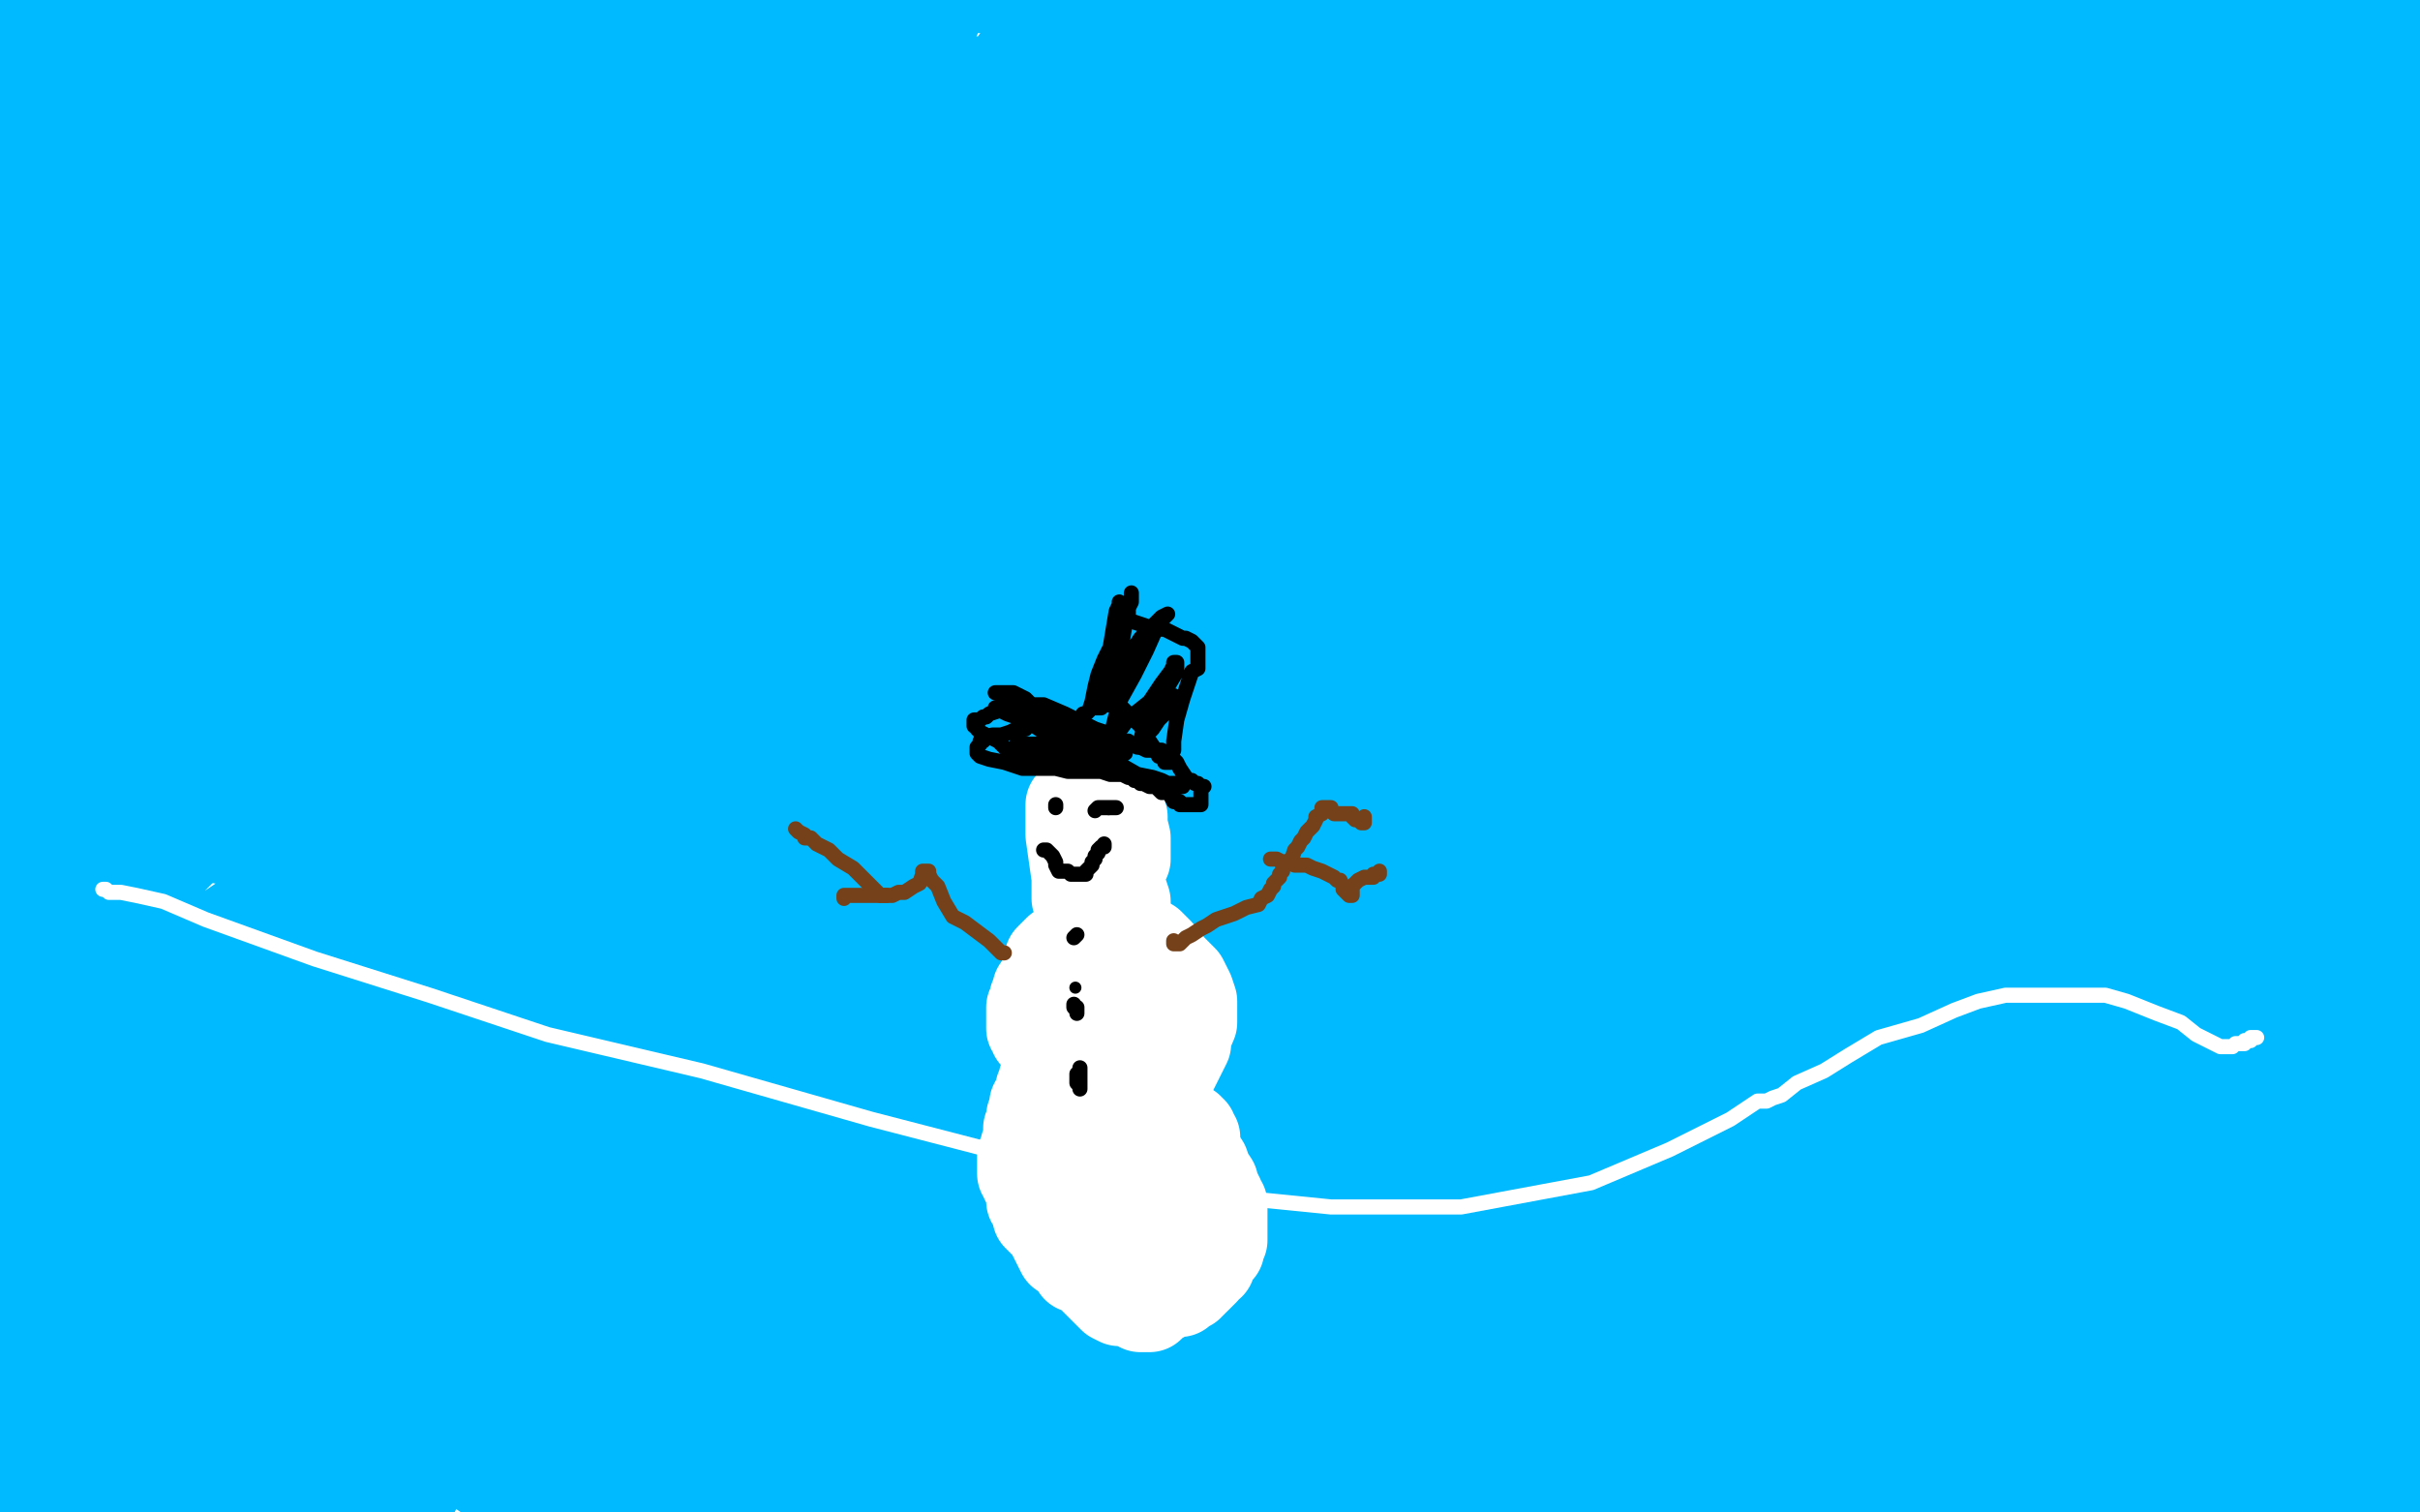 <?xml version="1.0" standalone="no"?>
<!DOCTYPE svg PUBLIC "-//W3C//DTD SVG 1.1//EN"
"http://www.w3.org/Graphics/SVG/1.1/DTD/svg11.dtd">

<svg width="800" height="500" version="1.1" xmlns="http://www.w3.org/2000/svg" xmlns:xlink="http://www.w3.org/1999/xlink" style="stroke-antialiasing: false"><desc>This SVG has been created on https://colorillo.com/</desc><rect x='0' y='0' width='800' height='500' style='fill: rgb(255,255,255); stroke-width:0' /><polyline points="324,269 324,270 324,270 324,271 324,271 323,272 323,272 322,272 322,272 322,273 321,275 320,276 320,279 319,281 319,283 318,285 318,286 318,287 318,288 319,289 320,289 320,287 321,286 322,284 323,280 323,275 325,271 327,265 329,258 331,251 333,248 334,246 335,245 336,246 337,251 337,256 337,259 335,264 330,270 322,278 315,286 304,289 291,285 283,278 277,269 274,259 273,250 273,238 278,226 293,214 305,205 319,200 335,202 346,207 354,219 360,237 362,250 363,261 360,278 357,291 350,304 335,316 325,322 317,323 310,319 301,314 294,305 290,290 289,277 292,266 298,255 305,243 310,237 315,236 319,239 324,248 328,255 329,265 329,275 325,284 322,289 320,292 318,292 316,288 314,277 314,266 314,249 316,231 320,223 326,218 333,216 339,217 343,226 347,239 348,251 348,268 346,280 343,287 340,292 334,293 328,293 323,288 319,275 316,262 313,245 312,228 312,217 313,211 315,209 317,209 320,211 325,219 328,235 329,249 326,272 321,289 316,299 313,303 308,306 301,306 294,302 289,296 284,281 283,269 283,252 291,232 299,222 306,217 315,215 324,219 335,231 342,244 345,257 347,280 344,293 336,308 325,322 319,329 312,331 303,326 292,317 283,305 274,273 271,244 274,211 284,183 300,156 311,146 320,144 333,149 343,158 350,173 354,199 354,231 350,265 338,289 323,313 315,324 307,328 295,329 285,321 278,311 275,299 273,276 277,247 292,209 307,182 318,166 327,158 339,158 348,163 355,172 359,191 360,208 360,238 352,263 338,282 331,292 325,297 319,297 311,292 301,282 292,258 286,231 286,196 294,166 308,135 318,121 325,116 336,116 347,125 354,136 359,155 361,181 361,216 352,248 337,275 323,299 315,309 306,313 295,308 286,298 280,284 276,252 274,217 279,177 296,138 310,114 319,105 328,104 339,110 347,120 352,132 352,155 343,182 331,220 319,246 311,266 302,276 292,282 284,278 277,271 274,260 271,233 271,187 280,144 301,97 320,72 334,62 348,62 358,67 365,81 369,94 369,116 364,147 348,194 328,248 313,285 301,306 289,315 280,320 273,317 268,313 264,300 263,282 263,249 268,215 285,171 300,142 310,126 316,117 321,114 326,114 331,117 336,126 338,150 332,198 324,248 315,296 308,320 305,330 304,333 302,331 301,328 298,309 298,268 301,213 315,75 319,59 326,46 333,39 337,38 340,38 341,43 342,57 338,78 325,119 312,175 300,234 293,271 289,295 285,311 283,319 282,321 282,319 282,314 284,305 289,275 301,230 320,190 337,149 346,121 351,107 354,98 355,95 355,96 333,205 324,227 315,267 310,299 307,319 307,328 309,324 327,284 337,254 346,217 356,191 364,174 371,161 374,153 375,152 376,153 376,155 375,159 370,168 362,192 353,224 346,261 343,277 342,284 341,285 341,281 347,240 355,189 366,136 377,100 384,81 387,71 389,67 389,66 389,67 388,68 387,68 387,69 387,71 387,75 388,85 390,98 392,114 395,138 396,152 397,166 398,179 399,187 399,190 399,191 399,189 399,186 399,182 399,177 397,169 397,147 396,111 394,75 394,45 393,30 393,25 393,26 393,29 393,35 390,54 385,85 378,130 368,178 357,221 350,266 345,293 343,305 341,311 340,313 340,310 340,308 340,304 340,294 342,281 344,268 348,249 353,232 360,213 365,193 369,184 371,179 372,178 373,178 373,185 375,201 375,247 375,390 375,412 375,461 323,358 328,294 335,257 344,231 352,214 359,207 361,207 362,210 362,218 359,246 328,389 321,426 281,335 293,299 308,258 317,235 324,226 329,225 334,228 339,244 340,269 334,314 328,361 321,398 316,435 311,464 307,476 305,481 304,481 303,473 305,454 313,409 322,364 341,320 359,285 372,262 377,253 380,252 380,258 380,267 377,292 370,324 353,368 336,404 324,443 312,468 302,492 287,498 291,493 296,488 301,483 306,478 311,474 318,468 324,464 330,462 334,461 338,460 342,459 346,460 350,462 353,466 355,468 355,469 355,470 353,473 351,475 347,479 342,482 331,486 321,487 311,487 299,487 290,483 284,482 282,481 281,480 283,479 288,478 293,476 297,476 304,476 315,476 324,478 331,480 338,483 347,487 352,490 354,491 355,493 355,494 353,495 351,497 348,498 342,501 332,502 319,502 307,498 293,494 282,488 276,486 274,485 273,485 274,485 277,485 282,485 287,485 291,485 298,485 308,486 313,487 316,488 318,488 318,489 316,489 313,489 307,489 299,487 280,485 259,481 230,476 215,474 204,470 193,468 185,467 178,466 175,465 173,465 172,465 174,465 189,467 223,472 250,478 281,483 299,486 310,487 314,487 316,487 317,487 312,487 297,483 281,481 252,476 235,473 221,471 209,471 202,470 201,470 203,470 208,472 214,475 223,481 240,490 251,500 192,504 181,498 171,495 167,494 167,493 168,493 176,493 185,493 200,492 212,491 226,490 241,490 250,490 255,490 258,489 259,489 258,489 257,489 253,489 245,487 238,485 228,483 217,481 211,480 209,480 210,480 215,480 222,480 229,480 243,484 254,487 261,491 264,493 265,494 255,488 240,480 224,469 196,447 177,426 166,414 156,402 152,396 152,394 155,392 159,392 171,395 188,399 210,404 234,410 253,414 266,418 275,421 279,423 277,423 273,423 267,420 256,414 235,400 217,380 200,365 188,356 185,352 189,353 195,356 202,362 218,376 236,392 249,405 259,415 266,423 269,426 270,428 267,428 265,428 261,425 251,421 233,416 220,412 207,411 196,411 189,415 186,419 183,426 182,435 181,443 180,450 179,453 179,455 179,453 179,451 182,448 192,431 205,407 217,371 233,342 252,315 265,293 273,282 278,276 281,274 281,277 278,288 275,300 265,326 251,355 241,378 235,400 232,410 230,416 229,418 229,415 246,378 263,336 275,306 281,279 284,268 285,264 285,263 285,264 283,271 278,282 265,310 249,342 237,373 232,392 227,403 226,407 226,409 226,407 232,385 253,343 271,308 282,283 290,260 294,249 296,245 296,244 294,249 290,261 284,277 264,314 242,367 227,408 209,455 195,476 189,484 187,487 189,483 201,459 215,420 237,385 260,350 275,321 285,307 293,298 299,291 303,287 304,286 305,286 303,287 297,294 288,318 275,347 256,389 238,418 228,451 222,470 219,481 218,485 218,488 234,460 254,423 270,389 281,366 296,340 306,321 311,311 313,306 315,301 315,300 315,299 313,299 311,302 306,307 298,324 292,338 284,371 277,398 267,430 257,461 251,476 249,483 248,486 248,484 257,468 270,442 282,406 300,374 315,350 325,327 330,316 332,310 333,307 333,306 333,307 330,317 320,332 306,359 295,389 284,425 276,454 268,482 269,500 278,482 290,458 304,439 311,424 318,404 322,392 324,385 325,379 326,377 326,376 323,386 318,405 306,438 292,467 283,490 280,502 282,503 292,493 303,472 313,456 319,445 325,435 330,426 333,419 335,417 335,416 335,417 333,422 331,430 326,440 321,460 317,476 315,488 313,495 313,498 313,496 314,493 317,488 326,474 337,455 347,437 354,419 357,407 359,400 360,398 360,397 360,408 356,422 354,442 351,460 349,472 348,481 348,486 348,487 347,483 346,480 346,475 348,473 349,472 352,469 355,462 360,452 367,443 372,434 376,425 378,415 380,409 381,406 382,404 383,405 384,418 385,432 385,460 385,485 393,494 397,468 403,431 404,400 404,373 404,360 404,354 403,353 402,354 399,360 395,373 388,394 378,427 363,466 351,494 370,500 374,490 378,483 382,477 386,472 388,470 390,468 388,469 386,471 383,476 379,488 374,499 374,490 380,483 387,474 394,463 399,456 403,451 404,449 405,449 406,450 406,454 406,459 406,465 405,470 402,478 399,487 396,493 394,495 393,496 391,496 391,495 391,494 391,493 391,492 391,491 392,491 394,491 395,491 396,491 397,491 399,491 400,491 401,489 405,488 408,488 411,488 413,488 415,488 416,488 418,488 419,489 421,490 423,492 425,493 425,495 423,495 427,493 432,492 437,491 443,491 453,490 460,490 465,490 468,490 472,490 476,490 479,491 482,491 484,491 485,491 487,491 489,491 492,491 498,491 504,491 508,491 511,491 514,492 518,492 524,492 528,492 531,492 534,492 538,492 546,493 551,494 556,496 559,500 561,500 563,500 568,499 572,498 579,496 587,494 591,494 594,494 597,494 598,494 599,494 601,494 604,494 608,494 611,494 613,494 615,494 618,493 619,493 621,493 623,493 626,493 628,493 630,493 631,493 633,493 634,493 635,493 636,493 637,493 640,493 642,493 645,493 647,492 649,492 650,491 652,491 653,491 654,491 656,491 657,491 659,490 661,490 663,488 664,487 665,487 667,486 668,486 670,485 671,485 673,485 677,485 680,485 683,486 684,487 685,487 687,488 688,488 688,489 690,490 690,494 692,494 693,494 694,494 696,493 699,492 701,491 705,490 708,488 710,488 712,487 713,487 714,487 715,487 715,488 714,488 714,487 714,486 713,485 713,483 713,481 713,478 713,471 713,463 713,455 713,447 713,435 713,423 714,411 715,394 716,381 717,374 718,370 718,368 718,367 719,366 721,362 723,356 725,351 727,342 729,332 731,322 733,309 736,292 737,280 738,266 739,252 740,240 740,233 740,230 740,229 740,230 740,244 735,265 730,302 725,333 720,367 718,392 718,417 718,436 719,449 721,466 722,480 723,487 725,490 725,491 725,492 726,492 726,493 727,493 728,493 728,491 729,490 730,489 730,488 730,486 731,482 733,477 736,473 740,463 742,452 744,441 744,427 741,404 736,367 730,331 723,283 718,249 714,220 712,208 712,205 712,206 712,211 712,218 711,228 711,252 710,280 706,319 704,368 703,403 701,445 699,470 699,492 711,479 722,439 738,390 748,352 756,309 759,276 763,239 763,218 763,201 763,187 760,178 759,174 757,174 756,175 753,179 748,187 744,193 739,206 733,236 728,275 722,309 719,353 715,390 712,431 710,467 716,502 721,452 729,397 735,342 742,204 742,182 738,151 737,118 734,104 733,99 733,97 732,102 719,208 718,220 714,249 706,294 700,329 695,353 693,366 692,373 692,375 692,372 695,368 700,358 707,335 713,310 720,276 726,252 731,228 734,202 734,188 734,176 732,166 732,163 730,164 729,168 725,178 721,205 713,258 706,308 694,361 684,412 677,447 674,475 673,487 672,490 672,485 683,442 711,303 712,291 715,264 718,228 722,197 723,177 723,158 723,147 723,145 723,152 719,167 710,210 693,267 658,406 656,417 653,434 650,448 649,453 648,456 648,453 662,325 667,302 674,267 682,235 688,211 692,192 694,182 694,180 694,185 690,195 683,223 672,266 662,319 641,458 639,469 636,484 634,494 633,498 633,499 633,497 639,464 647,414 655,361 666,323 677,282 684,260 687,249 689,243 690,241 677,272 661,324 650,367 641,404 635,429 632,438 630,443 630,444 630,442 636,420 646,394 662,358 677,334 685,320 691,312 694,307 694,306 695,306 695,307 695,310 695,317 692,338 690,360 687,397 682,428 679,459 678,474 677,481 676,484 676,485" style="fill: none; stroke: #00baff; stroke-width: 30; stroke-linejoin: round; stroke-linecap: round; stroke-antialiasing: false; stroke-antialias: 0; opacity: 1.0"/>
<polyline points="681,469 686,455 690,446 693,440 694,436 694,435 691,437 688,439 681,442 672,449 665,457 658,464 652,468 647,470 641,471 638,471 636,472 634,473 632,473 630,473 627,473 623,473 613,470 607,469 600,469 594,469 587,471 583,472 580,474 572,474 564,470 559,467 544,461 535,459 529,457 522,457 515,456 507,456 501,456 493,456 490,456 486,456 481,456 476,456 473,456 469,455 467,455 465,454 463,454 461,454 458,454 456,454 450,454 449,454 448,454 438,455 437,455 437,456 436,456 435,456 434,456 433,456 432,456 431,456 430,456 429,456 429,455 428,455 427,455 425,456 422,457 419,459 418,460 416,461 415,461 414,462 413,462 412,462 412,463 413,464 414,465 415,465 419,465 423,465 428,464 431,463 438,461 445,460 450,459 453,458 457,458 463,458 470,460 475,462 478,463 480,464 483,465 486,465 491,465 497,465 500,465 503,465 505,464 508,462 511,461 517,458 521,457 525,455 528,453 530,453 532,452 535,451 537,451 540,451 543,451 545,451 547,453 549,453 549,454 550,455 551,456 552,456 552,457 552,458 550,459 549,461 547,466 543,472 534,480 524,495 427,502 424,499 422,496 420,493 419,491 419,489 419,488 420,488 422,486 425,486 431,485 436,485 445,487 458,489 470,491 482,491 497,488 508,484 515,480 521,476 526,474 534,472 541,470 547,469 550,468 552,467 554,467 555,467 554,467 553,467 552,467 550,467 547,467 543,467 537,468 525,469 515,470 501,471 485,472 474,474 463,475 454,475 446,475 441,475 438,475 437,475 437,474 436,473 435,473 434,473 433,473 433,472 433,471 434,471 440,469 448,467 460,465 477,463 499,463 526,463 544,465 567,468 582,470 591,472 595,473 598,473 599,473 600,473 598,471 597,471 595,470 592,469 585,468 580,467 576,466 572,465 565,463 556,461 549,459 543,456 538,453 532,452 528,449 528,448 529,447 533,445 539,444 551,442 566,439 591,431 613,423 627,419 637,416 648,412 655,411 659,410 661,410 662,410 660,410 654,410 647,412 641,417 630,424 613,435 597,444 574,453 561,460 553,465 548,466 547,467 547,468 548,468 566,458 581,450 599,442 623,429 637,419 647,411 658,406 664,402 666,400 666,399 663,398 660,397 656,397 653,397 649,401 644,408 634,422 623,434 617,445 612,456 610,466 609,471 609,473 611,470 616,464 625,455 633,448 640,441 650,432 662,421 671,414 677,410 679,407 680,406 680,405 678,405 677,406 660,419 642,436 620,451 598,467 583,479 569,485 559,485 553,480 550,475 550,469 556,458 568,434 581,405 603,372 624,352 634,343 644,336 652,334 658,333 659,333 656,334 653,337 648,342 639,359 624,374 607,392 596,411 585,425 577,434 567,443 559,452 553,461 549,467 547,469 547,465 547,460 550,452 558,445 574,423 590,401 612,376 633,348 643,334 649,324 652,318 652,315 650,315 643,317 630,326 613,348 587,372 565,405 546,434 527,462 510,489 502,502 496,489 499,476 509,448 521,422 532,396 538,379 545,368 554,361 562,355 569,350 572,346 574,344 574,343 572,344 561,351 551,360 537,381 517,404 500,433 487,457 483,469 480,475 479,478 480,478 482,475 491,466 507,449 529,425 562,389 588,360 618,326 653,288 661,279 666,273 667,272 667,271 665,271 664,273 661,275 649,284 628,312 608,340 576,381 556,406 542,428 532,442 527,448 525,450 525,447 526,443 530,435 537,425 557,398 580,368 608,332 634,308 648,293 657,281 664,271 669,265 671,260 671,259 671,258 669,258 667,258 664,260 656,266 639,280 625,290 613,301 594,319 581,334 573,344 567,355 564,366 562,375 561,379 561,380 562,379 564,376 575,364 593,346 615,313 644,284 667,252 684,225 695,208 702,197 704,193 704,190 702,190 699,194 695,199 685,212 667,237 649,259 635,290 623,314 606,341 593,367 585,385 580,397 578,405 578,408 578,406 581,400 591,391 604,370 617,351 630,331 649,304 662,287 669,276 672,269 674,266 674,265 674,266 673,269 669,274 659,287 648,306 641,317 635,333 631,346 629,356 628,360 628,362 629,360 631,358 635,353 643,347 647,342 651,339 652,337 653,336 654,336 654,335 654,334 654,331 655,321 656,313 658,309 660,306 660,305 655,318 646,346 628,388 616,426 607,456 604,468 602,475 601,478 601,479 602,477 603,475 603,474 603,472 603,471 603,470 603,467 603,465 604,463 605,459 606,457 609,453 613,444 616,435 618,430 619,427 619,426" style="fill: none; stroke: #00baff; stroke-width: 30; stroke-linejoin: round; stroke-linecap: round; stroke-antialiasing: false; stroke-antialias: 0; opacity: 1.0"/>
<polyline points="483,495 468,502 488,487 504,476 514,468 522,464 527,461 531,459 532,459 530,458 527,457 524,457 520,456 508,453 496,451 485,449 473,446 460,444 452,443 448,442 447,442 446,441 447,441 460,440 472,439" style="fill: none; stroke: #00baff; stroke-width: 30; stroke-linejoin: round; stroke-linecap: round; stroke-antialiasing: false; stroke-antialias: 0; opacity: 1.0"/>
<polyline points="619,426 616,426 611,425 604,425 595,425 576,428 549,443 514,467 483,495" style="fill: none; stroke: #00baff; stroke-width: 30; stroke-linejoin: round; stroke-linecap: round; stroke-antialiasing: false; stroke-antialias: 0; opacity: 1.0"/>
<polyline points="472,439 491,438 503,438 511,439 515,439 516,439 516,440 514,440 497,440 479,438 449,437 431,434 412,429 395,424 387,419 382,417 381,416 381,415 382,415 390,413 401,412 415,412 437,415 456,421 478,430 494,438 500,442 502,442 503,440 501,437 483,422 468,407 448,381 430,365 420,357 415,353 414,353 416,354 436,369 464,390 491,407 506,422 514,432 517,437 518,438 516,434 511,429 498,422 485,415 472,407 449,396 435,387 425,384 421,384 420,384 422,388 426,394 439,402 457,418 472,438 482,448 489,453 492,456 490,456 485,454 480,449 472,439 456,427 444,416 436,407 431,400 429,397 429,396 430,396 445,401 461,409 472,417 481,424 488,430 490,431 487,428 483,423 477,416 465,399 446,376 430,344 417,321 412,311 409,308 408,306 410,306 419,325 434,343 449,362 458,378 463,388 465,393 466,395 467,395 465,393 454,385 436,370 422,360 401,350 389,345 383,342 381,342 383,344 400,357 421,378 449,401 472,431 485,448 490,454 491,456 489,453 473,436 453,411 433,378 412,348 395,324 388,313 386,308 386,307 387,307 394,309 403,316 412,326 431,341 453,371 469,398 484,425 490,436 491,439 489,439 486,433 479,423 464,404 440,371 419,329 403,304 394,295 390,292 391,291 393,291 396,291 400,293 408,303 424,318 437,330 451,352 459,366 465,372 469,375 470,376 467,373 463,367 460,359 457,351 454,342 452,330 448,318 445,308 442,301 441,298 441,296 440,296 440,295 437,290 432,281 427,273 422,255 417,236 409,218 398,198 388,179 383,168 381,160 379,153 379,150 380,151 381,152 384,155 388,157 392,162 398,176 404,196 409,230 412,261 415,300 418,325 420,345 421,359 422,367 422,370 421,370 420,366 418,359 415,350 406,325 393,296 376,255 365,219 358,185 354,166 352,158 352,153 353,154 355,169 360,188 369,226 383,260 399,303 409,334 416,353 419,362 420,364 421,364 421,361 419,357 417,347 410,322 392,275 375,228 361,174 352,142 348,126 348,124 348,125 351,129 373,158 389,185 402,224 412,249 419,271 423,290 425,299 426,302 426,304 423,301 419,293 414,280 406,260 393,229 378,191 366,160 361,143 359,135 358,133 360,134 375,151 389,175 403,209 419,240 438,279 440,283 441,286 439,282 434,278 428,273 422,269 417,267 416,267 415,267 415,268 415,269 415,270 416,270 416,271 417,271 420,272 425,274 432,275 436,275 440,275 448,275 456,277 464,282 471,290 482,297 491,304 495,310 494,310 494,311 496,311 501,311 507,311" style="fill: none; stroke: #00baff; stroke-width: 30; stroke-linejoin: round; stroke-linecap: round; stroke-antialiasing: false; stroke-antialias: 0; opacity: 1.0"/>
<polyline points="593,303 596,300 600,295 603,292 605,289 608,286 609,284 610,283 611,282 612,281 612,280 613,280 613,278 614,277 615,276 616,274 619,272 621,270 626,267 629,265 631,264 633,262 636,261 638,259 643,257 649,255 653,253 656,251 658,249 659,247 660,245 662,244 663,243 664,242 665,241 666,241" style="fill: none; stroke: #00baff; stroke-width: 30; stroke-linejoin: round; stroke-linecap: round; stroke-antialiasing: false; stroke-antialias: 0; opacity: 1.0"/>
<polyline points="507,311 517,311 530,311 545,311 561,311 573,311 581,309 586,309 589,306 593,303" style="fill: none; stroke: #00baff; stroke-width: 30; stroke-linejoin: round; stroke-linecap: round; stroke-antialiasing: false; stroke-antialias: 0; opacity: 1.0"/>
<polyline points="666,241 665,241 664,241 662,243 662,245 660,248 659,250 656,252 653,255 649,260 644,268 638,277 633,284 626,292 614,302 604,311 595,320 584,326 572,330 563,333 556,335 550,336 544,337 536,337 529,337 525,337 520,335 516,334 509,333 501,333 494,332 488,331 484,328 477,324 465,316 457,310 450,303 444,298 439,293 433,287 427,278 421,269 416,261 413,257 410,252" style="fill: none; stroke: #00baff; stroke-width: 30; stroke-linejoin: round; stroke-linecap: round; stroke-antialiasing: false; stroke-antialias: 0; opacity: 1.0"/>
<polyline points="408,249 409,249 409,248 408,248" style="fill: none; stroke: #00baff; stroke-width: 30; stroke-linejoin: round; stroke-linecap: round; stroke-antialiasing: false; stroke-antialias: 0; opacity: 1.0"/>
<polyline points="410,252 410,250 408,249" style="fill: none; stroke: #00baff; stroke-width: 30; stroke-linejoin: round; stroke-linecap: round; stroke-antialiasing: false; stroke-antialias: 0; opacity: 1.0"/>
<polyline points="408,248 408,249 409,249 409,250 409,249 410,249 410,250 411,250 411,251 412,251 413,253 414,254 415,256 415,257 417,259 420,265 427,272 434,281 441,291 450,306 467,318 477,326 485,332 492,337 503,341 512,344 518,346 522,346 525,344 527,343 529,342 532,342 532,341 533,340 534,340 535,340 537,340 540,340 543,340 546,340 551,341 559,342 566,345 572,348 576,351 580,354 583,356 586,358 583,356 579,354 574,353 564,351 556,351 544,353 527,355 514,358 500,362 485,364 474,365 465,366 452,366 440,363 431,358 423,349 417,343 413,338 411,337 411,336 412,336 414,336 417,338 419,341 426,345 437,350 447,355 457,361 473,365 485,371 494,375 501,378 508,380 512,380 514,380 515,380 515,379 513,378 512,378 509,376 504,373 498,369 487,361 475,349 467,342 462,337 461,335 460,335 461,336 464,337 468,341 475,346 484,353 491,359 500,365 510,371 517,376 520,378 521,380 514,380 509,378 503,376 496,374 486,372 477,368 472,367 469,367 468,367 470,370 474,377 479,386 485,392 487,395 488,397 488,398 487,398 486,396 484,395 483,393 480,388 478,384 478,382 479,382 481,382 484,382 487,383 489,384 492,385 498,388 505,391 511,394 517,397 522,400 528,403 531,405 532,405 530,405 528,405 526,403 521,399 509,387 488,364 463,324 429,283 403,230 380,175 365,143 357,132 355,129 355,127 357,127 363,129 368,135 376,147 391,158 403,169 417,188 440,210 457,224 468,237 478,248 484,256 488,260 489,261 487,261 486,258 483,253 479,244 474,236 464,223 448,200 437,184 429,174 425,166 423,164 423,166 423,168 425,170 427,176 436,193 449,210 461,231 472,252 477,263 481,270 484,274 485,275 485,276 483,276 481,274 479,272 469,264 453,248 436,230 411,199 392,177 380,164 377,159 375,159 376,160 387,172 402,187 414,202 434,227 456,250 469,263 478,275 488,285 498,295 505,302 509,306 511,309 512,309 512,308 508,304 500,295 491,285 481,270 467,239 455,218 447,202 443,193 442,190 443,191 447,196 453,203 458,209 463,220 472,233 484,244 494,254 503,269 509,280 517,287 523,294 525,296 527,297 525,297 522,295 519,293 513,284 498,266 471,228 446,188 413,137 391,99 377,66 370,53 366,45 365,43 365,45 366,46 367,47 368,51 370,54 371,57 376,61 386,67 396,77 408,94 429,115 453,148 471,175 500,211 521,241 534,264 544,288 552,301 558,308 563,313 566,315 567,316 568,316 566,316 564,314 562,313 557,306 543,293 518,263 495,232 464,196 443,166 429,149 418,135 409,123 403,115 396,109 393,106 390,103 389,101 387,100 387,98 388,98 391,100 398,105 408,115 419,128 443,154 466,182 491,213 523,254 549,292 580,331 600,356 614,378 621,389 626,396 628,399 629,400 628,398 627,395 624,394 622,388 619,381 614,365 608,338 597,298 581,264 564,230 551,201 542,185 535,175 526,168 519,163 513,160 510,160 509,159 508,159 508,158 508,160 508,162 508,164 510,169 514,178 522,190 531,205 548,231 571,253 584,268 594,280 603,290 609,296 612,298 613,298 611,296 610,293 607,290 603,286 601,282 595,277 581,268 565,250 552,233 534,215 516,190 507,176 501,168 498,164 498,163 514,188 533,218 550,257 566,284 588,319 601,340 608,350 612,356 614,359 615,360 615,361 612,358 608,350 596,333 584,316 570,288 560,260 551,237 546,218 544,211 544,209 545,211 547,214 550,221 554,227 561,242 577,266 592,286 604,307 611,318 615,323 617,325 617,322 615,316 613,310 610,302 605,286 596,264 581,237 571,212 568,201 567,198 572,200 582,208 591,218 601,227 616,237 628,250 633,257 635,260 636,261 634,259 632,254 625,248 615,241 607,234 598,217 583,200 574,191 571,186 570,186 571,186 575,187 581,190 587,198 595,209 605,219 617,228 623,237 629,245 631,251 631,253 631,254 631,252 626,244 617,236 608,228 602,216 597,204 594,198 594,197 594,200 597,208 603,216 612,226 623,245 627,257 630,265 631,268 631,269 631,270 629,270 627,269 622,269 615,268 610,268 606,268 603,268 603,269 602,269 602,271 602,273 602,275 602,278 602,275 603,272 604,265 610,249 624,220 633,193 640,173 645,162 647,155 648,153 649,152 649,153 648,156 646,159 643,166 638,184 627,202 613,231 607,246 604,254 603,256 602,257 603,255 611,240 624,221 637,192 647,174 655,163 662,155 666,150 669,149 669,148 669,149 669,150 664,160 658,179 653,198 649,214 646,227 645,235 644,238 644,239 644,237 646,229 653,219 662,210 668,201 674,193 677,187 678,184 678,183 678,185 677,190 672,199 660,220 647,246 636,269 629,289 625,298 623,302 622,302 622,300 623,292 629,281 644,254 665,222 686,182 710,149 727,129 736,116 740,107 741,104 741,103 739,103 737,106 731,111 722,117 713,125 705,138 694,154 684,165 677,175 672,184 670,194 669,198 669,199 669,197 670,190 678,183 688,169 699,141 714,117 734,83 749,60 756,48 761,38 763,32 763,31 761,34 755,40 739,62 724,88 706,123 687,150 675,167 668,177 666,181 666,182 666,180 680,156 697,129 713,90 732,63 745,46 752,36 756,30 757,28 757,29 739,58 721,90 707,123 697,153 686,174 680,196 678,205 678,208 679,208 682,202 687,195 693,185 704,162 721,142 732,128 738,118 744,110 745,106 746,105 746,107 746,111 746,116 746,124 743,149 740,169 738,200 734,223 731,241 729,259 726,270 725,275 725,277 725,274 733,253 741,224 748,192 756,157 768,128 778,110 782,100 786,94 787,93 788,93 788,94 788,96 788,101 788,113 788,129 786,157 783,185 780,214 777,239 774,253 773,261 773,263 773,264 774,262 776,257 779,246 784,230 788,204 794,180 799,159 801,138 804,113 804,112 803,112 802,112 802,111 802,112 802,117 799,128 794,155 783,188 773,218 768,235 765,242 764,243 763,243 763,240 763,234 763,227 766,214 773,188 784,153 792,123 796,99 803,72 802,49 789,65 777,82 765,103 753,131 747,146 743,155 742,158 742,159 743,156 745,152 750,136 762,113 785,70 801,39 798,1 784,25 774,45 768,58 764,65 761,70 759,77 757,85 755,92 754,98 754,100 754,101 754,98 756,87 760,77 764,63 772,41 778,24 789,7 768,2 747,30 730,57 721,73 716,80 712,85 711,86 711,87 713,84 714,80 717,76 721,66 727,56 736,46 745,37 750,30 754,23" style="fill: none; stroke: #00baff; stroke-width: 30; stroke-linejoin: round; stroke-linecap: round; stroke-antialiasing: false; stroke-antialias: 0; opacity: 1.0"/>
<polyline points="703,87 681,119 668,141 661,151 657,157 656,158 656,156 656,155 657,152 660,146 664,137 672,129 679,121 686,108 692,96 696,85 701,78 705,71 707,66 707,65 705,65 703,66 701,68 697,73 690,86 674,108 661,134 651,162 646,178 644,187 642,190 642,188 643,186 644,182 649,166 661,143 680,106 693,77 704,51 710,39 713,31 715,28 714,28 713,29 710,32 707,37 702,43 692,51 682,61 675,75 668,88" style="fill: none; stroke: #00baff; stroke-width: 30; stroke-linejoin: round; stroke-linecap: round; stroke-antialiasing: false; stroke-antialias: 0; opacity: 1.0"/>
<polyline points="754,23 756,20 754,21 752,23 744,29 734,38 722,59 703,87" style="fill: none; stroke: #00baff; stroke-width: 30; stroke-linejoin: round; stroke-linecap: round; stroke-antialiasing: false; stroke-antialias: 0; opacity: 1.0"/>
<polyline points="668,88 663,98 660,106 659,111 658,112 657,112 657,110 657,109 657,108 657,106 658,105 658,104 659,101 659,98 659,94 659,91 659,89 659,88 659,86 658,86 657,85 657,84 655,83 654,83 653,83 653,84 653,85 653,87 653,94 654,103 656,117 658,136 660,151 663,175 664,188 665,194 665,197 664,195 663,183 662,169 659,143 656,117" style="fill: none; stroke: #00baff; stroke-width: 30; stroke-linejoin: round; stroke-linecap: round; stroke-antialiasing: false; stroke-antialias: 0; opacity: 1.0"/>
<polyline points="632,9 632,10 632,11 632,14 634,18 636,24 640,33 646,49 651,63 655,81 659,100 661,112 662,120 663,127 663,138 663,146 663,153 663,158 662,161 661,164 661,167 660,170 660,176 659,180 658,184 657,187 656,189 655,190 655,191 654,191 653,189 653,187 652,181 652,175 651,169" style="fill: none; stroke: #00baff; stroke-width: 30; stroke-linejoin: round; stroke-linecap: round; stroke-antialiasing: false; stroke-antialias: 0; opacity: 1.0"/>
<polyline points="656,117 651,83 645,58 639,39 637,24 634,14 633,10 632,9" style="fill: none; stroke: #00baff; stroke-width: 30; stroke-linejoin: round; stroke-linecap: round; stroke-antialiasing: false; stroke-antialias: 0; opacity: 1.0"/>
<polyline points="651,169 650,160 649,151 647,143 646,136 644,129 643,123 642,120 642,119 642,118 642,119 642,120 642,121 642,123 642,125 642,126 642,128 642,130 642,136 642,143 643,150 644,162 644,174 645,183 645,191 646,195 646,197 646,193 646,181 646,167 646,144 644,117 642,83 639,50 637,17 631,-3 632,12 634,23 636,32 637,41 639,44 639,45 639,46 639,44 639,43 639,42 639,41 638,40 637,39 636,37 634,34 629,29 624,20 620,14 617,11 616,10 614,7 614,6 613,4 612,2 612,0 612,-2 612,-3 612,-4 613,-4 614,-4 616,-3 620,-1 625,1 631,8 646,25 663,43 674,58 684,74 690,85 694,91 696,93 697,94 696,94 695,93 694,93 694,92 692,91 690,88 686,82 681,76 676,70 672,61 667,51 665,44 663,39 662,34 662,29 660,22 659,13 657,8 656,5 654,2 654,1 652,0 650,-1 649,-2 648,-2 647,-3 648,-3 649,-3 650,-3 652,-3 653,-3 654,-3 659,-1 664,2 671,9 676,18 682,26 686,37 690,48 692,56 693,58 693,59 693,60 692,60 691,59 690,57 688,52 686,48 685,43 683,39 680,34 678,30 676,25 676,23 675,22 675,20 675,19 675,18 675,17 676,17 677,18 678,20 680,23 683,27 687,31 693,33 697,36 700,38 701,38 702,38 703,38 703,37 703,36 703,35 702,35 701,33 697,30 695,26 692,22 690,18 689,16 688,15 688,14 687,14 688,14 691,15 695,18 698,21 702,26 705,29 707,31 708,32 706,30 703,27 697,21 689,14 683,9 680,7 678,4 679,4 684,4 691,6 697,7 703,11 711,18 720,23 726,27 729,30 731,31 725,26 720,20 715,15 713,13 711,10 710,9 711,9 713,9 717,9 722,11 727,17 731,22 733,25 734,27 735,27 733,24 731,20 729,16 725,12 721,9 719,7 719,6 720,6 722,6 724,6 726,7 728,8 731,8 736,9 741,10 745,10 748,10 750,10 751,10 751,9 751,8 750,8 749,7 749,6 749,5 749,4 750,5 751,6 754,9 760,17 769,30 781,61 789,88 794,105 796,123 796,136 796,137 795,138 794,141 793,145 793,149 793,156 793,169 793,183 793,199 793,218 793,232 793,249 793,263 793,272 793,278 793,283 793,289 793,290 793,292 793,294 793,298 793,308 793,318 794,330 795,349 795,363 796,384 797,416 797,427 797,439 798,448 798,454 798,460 798,466 798,474 798,482 798,487 799,490 799,493 799,494 799,495 799,496 799,495 799,494 799,493 799,494 798,494 797,494 796,494 793,494 789,494 782,494 770,492 760,490 751,487 744,485 740,484 738,484 737,484 737,485 736,485 735,485 735,486 734,486 733,486 732,486 731,486 732,485 734,483 740,481 748,478 760,475 776,474 788,474 796,474 803,474 804,472 802,470 800,469 799,467 798,466 796,464 794,463 794,462 793,462 790,462 786,463 783,464 781,465 779,468 777,469 775,472 770,476 763,480 756,482 750,483 743,479 730,471 720,465 715,460 713,457 713,456 713,455 714,455 716,455 722,455 727,455 733,455 740,455 749,455 757,454 761,454 766,452 770,448 774,443 779,438 784,435 786,434 787,433 785,434 783,434 780,434 778,434 776,434 774,432 772,431 770,427 767,423 763,414 757,403 754,393 752,384 751,370 751,359 753,350 753,347 755,346 756,346 757,347 758,352 761,363 762,378 762,406 763,436 763,466 763,479 763,487 763,490 763,492 764,490 765,488 766,482 767,470 769,456 772,432 773,412 773,384 773,365 773,355 773,344 771,331 770,317 769,307 768,295 768,283 768,277 768,274 768,273 768,272 769,275 770,280 771,284 773,288 774,292 776,297 777,307 779,316 780,325 780,334 780,343 780,350 779,354 778,359 775,363 773,370 771,381 768,390 763,395 753,398 743,401 735,401 723,396 707,381 693,364 678,323 664,289 651,251 643,226 641,208 643,190 651,173 649,173 648,173 646,172 644,171 641,170 637,166 627,157 618,150 612,144 609,142 607,140 606,140 605,140 605,141 604,141 603,143 602,145 598,147 590,152 582,156 570,160 553,161 540,161 519,158 501,148 484,135 465,126 453,120 446,117 443,115 440,114 439,114 439,113 438,113 438,112 437,112 437,110 437,109 438,109 438,110 439,110 440,110 442,111 446,112 451,113 456,115 469,118 481,125 500,136 520,145 535,151 545,156 557,157 566,158 573,159 579,159 585,159 596,159" style="fill: none; stroke: #00baff; stroke-width: 30; stroke-linejoin: round; stroke-linecap: round; stroke-antialiasing: false; stroke-antialias: 0; opacity: 1.0"/>
<polyline points="596,159 607,159 613,158 618,158 622,158 624,157 625,157" style="fill: none; stroke: #00baff; stroke-width: 30; stroke-linejoin: round; stroke-linecap: round; stroke-antialiasing: false; stroke-antialias: 0; opacity: 1.0"/>
<polyline points="625,157 624,157 623,157 622,157 620,158 614,160 605,164 594,171 574,177 557,182" style="fill: none; stroke: #00baff; stroke-width: 30; stroke-linejoin: round; stroke-linecap: round; stroke-antialiasing: false; stroke-antialias: 0; opacity: 1.0"/>
<polyline points="557,182 534,185 512,187 489,184 461,176 441,165 418,156 406,152 397,149 393,146 391,145 391,144 391,143 392,143 392,142 393,142 396,141" style="fill: none; stroke: #00baff; stroke-width: 30; stroke-linejoin: round; stroke-linecap: round; stroke-antialiasing: false; stroke-antialias: 0; opacity: 1.0"/>
<polyline points="396,141 402,141 409,140 418,140 435,141 450,143 482,150 507,159 541,173 566,185 589,194 606,199 615,202 621,204 624,206 626,206 624,206 618,206 607,203 595,200 577,194 553,181 529,167 498,153 478,142 452,133 439,126 432,122 430,121 432,121 447,123 465,125 491,128" style="fill: none; stroke: #00baff; stroke-width: 30; stroke-linejoin: round; stroke-linecap: round; stroke-antialiasing: false; stroke-antialias: 0; opacity: 1.0"/>
<polyline points="674,150 676,150 676,149 676,148 674,147 672,146 668,146 660,146 653,146" style="fill: none; stroke: #00baff; stroke-width: 30; stroke-linejoin: round; stroke-linecap: round; stroke-antialiasing: false; stroke-antialias: 0; opacity: 1.0"/>
<polyline points="491,128 511,131 542,134 571,139 605,142 628,145 651,148 664,149 671,150 674,150" style="fill: none; stroke: #00baff; stroke-width: 30; stroke-linejoin: round; stroke-linecap: round; stroke-antialiasing: false; stroke-antialias: 0; opacity: 1.0"/>
<polyline points="653,146 645,146 633,148 621,153 609,164 599,174 586,182 576,188 571,191 569,192 568,192 568,189 584,172 601,154 624,131 651,102 672,81 697,53 716,30 724,20 728,15 729,14 730,14 730,15 727,31 721,46 708,75 694,103 682,136 672,167 664,191 657,214 652,223 652,226 652,220 654,211 658,199 665,170 679,119 701,66 719,20 707,19 687,69 662,121 634,174 614,227 602,255 595,266 593,268 592,268 592,265 592,254 596,241 602,206 613,160 632,118 649,79 659,54 662,43 664,40 662,44 645,64 626,93 606,128 575,182 555,216 541,247 534,260 530,265 529,266 529,262 531,254 535,241 546,210 570,154 593,94 613,47 634,2 614,28 589,66 572,107 556,139 541,170 530,187 527,191 526,191 527,187 539,151 555,99 576,45 598,-5 593,21 574,60 560,96 549,117 540,127 534,135 529,138 528,139 527,137 527,135 529,126 541,98 557,42 544,32 529,58 519,88 514,105 512,113 511,116 524,97 546,62 567,20 596,4 581,31 573,51 567,64 563,70 562,70 562,67 563,61 568,49 579,22 597,0 617,0 614,23 609,60 605,81 601,93 600,100 600,103 601,101 603,99 607,93 613,79 621,69 630,61 633,57 635,57 628,71 620,91 613,118 608,137 606,146 604,149 604,145 613,113 630,69 645,40 654,18 659,7 661,2 661,1 658,4 651,11 641,17 631,25 615,40 596,53 583,60 572,64 561,65 555,67 554,68 553,69 554,69 555,68 557,64 560,55 563,47 566,33 571,20 576,8 579,3 581,0 582,-1 582,-2 580,-3 579,-3 578,-3 576,-4 575,-4 573,-5 337,-3 345,6 361,22 376,34 384,40 393,44 402,47 410,48 417,49 421,49 424,49 427,49 430,49 437,48 448,47 457,45 472,47 490,49 512,55 539,63 565,76 596,90 614,98 626,102 634,103 637,103 639,100 636,93 632,86 628,81 623,77 616,76 605,75 595,75 581,77 565,78 550,78 530,78 509,73 493,70 470,67 452,64 435,63 420,62 411,61 405,59 402,58 401,57 402,56 404,53 421,45 440,40 477,34 504,34 537,33 557,35 572,36 583,40 593,44 594,47 594,48 590,49 585,50 578,50 571,51 557,51 542,52 526,53 500,56 482,58 459,60 446,60 438,60 435,60 435,59 436,58 442,57 454,56 469,56 493,56 516,58 544,62 558,64 567,65 573,66 575,66 573,66 546,60 507,55 474,46 444,36 416,27 405,21 397,17 392,13 390,11 390,10 392,10 395,10 404,10 419,11 435,12 461,16 483,22 509,33 524,41 533,45 537,48 539,49 537,49 522,45 509,44 495,42 477,39 466,37 456,34 450,32 447,31 447,30 449,30 451,30 458,29 472,29 488,29 514,32 539,33 561,34 573,34 580,34 583,33 584,32 585,31 585,30 583,30 582,29 578,28 571,27 565,26 560,25 554,24 546,22 538,21 531,20 527,20 524,20 523,20 524,20 526,20 529,20 534,20 537,20 540,20 541,20 535,19 527,19 519,19 502,18 485,16 456,10 439,3 426,-2 400,-4 396,0 393,3 391,5 388,6 385,8 381,10 375,11 368,12 365,13 362,14 360,16 359,16 360,16 362,16 365,16 369,16 373,16 384,18 397,22 433,35 461,47 499,57 523,63 544,66 559,69 567,70 570,70 572,70 569,70 556,70 543,70 517,70 486,73 455,76 423,83 392,93 375,101 362,107 353,110 349,112 351,112 355,112 360,113 370,116 389,122 412,131 444,148 466,164 487,175 498,181 504,185 506,186 506,187 502,187 495,184 488,182 474,178 450,163 427,144 397,125 381,112 372,105 369,104 368,104 369,105 378,107 391,110 406,116 431,125 452,139 476,152 499,161 509,167 514,168 517,169 515,169 496,160 473,142 444,127 424,117 409,110 395,108 386,108 381,108 378,108 376,108 386,105 396,102 402,98 408,92 412,86 415,81 417,78 418,76 420,74 423,73 426,73 431,73 437,73 448,76 460,80 470,86 479,90 490,93 497,93 500,94 502,94 503,94 500,94 496,94 492,95 487,96 481,98 471,99 460,103 450,105 439,108" style="fill: none; stroke: #00baff; stroke-width: 30; stroke-linejoin: round; stroke-linecap: round; stroke-antialiasing: false; stroke-antialias: 0; opacity: 1.0"/>
<polyline points="436,115 445,118 461,121 473,125 483,128 490,130 494,131 495,131 492,131 490,131 486,129 478,126 468,121 461,117 456,114 455,113 454,112 454,111 455,110 456,110 461,110 469,110 476,110 483,110 491,112 499,114 504,115 506,116 507,117 508,117 503,116 496,115 489,114 478,112 465,109 453,107 438,106 425,106 416,106 409,108 401,109 391,110 383,112 376,116 368,125" style="fill: none; stroke: #00baff; stroke-width: 30; stroke-linejoin: round; stroke-linecap: round; stroke-antialiasing: false; stroke-antialias: 0; opacity: 1.0"/>
<polyline points="439,108 431,109 427,111 424,111 423,112 423,113 429,114 436,115" style="fill: none; stroke: #00baff; stroke-width: 30; stroke-linejoin: round; stroke-linecap: round; stroke-antialiasing: false; stroke-antialias: 0; opacity: 1.0"/>
<polyline points="368,125 367,125 366,126 365,129 361,134 351,143 335,159 303,191 272,220 237,257 206,284 185,305 160,325 145,337 137,345 129,348 124,351 115,352 110,352 104,350 101,346 97,336 95,325 94,315 94,295 96,274 104,247 122,222 138,206 167,193 190,189 226,189 250,196 280,217 300,234 308,244 312,252 312,262 306,273 294,286 281,298 254,317 230,330 201,336 177,329 153,317 134,304 120,284 115,265 115,249 133,209 155,174 190,140 219,121 254,114 278,118 300,134 315,147 322,163 325,183 321,199 307,233 294,259 272,291 246,318 224,332 197,340 182,340 170,334 160,321 156,310 156,299 161,281 169,264 183,252 204,241 216,238 234,238 245,241 253,246 257,253 258,265 258,277 249,292 232,319 216,337 191,353 173,363 158,363 141,357 130,351 121,336 117,320 117,295 125,258 147,216 163,189 183,174 202,168 215,168 225,172 234,183 239,193 239,201 235,213 227,233 215,255 190,283 172,301 159,308 146,308 136,299 132,290 131,281 137,257 152,230 168,201 189,178 211,164 228,159 247,158 258,163 266,178 269,191 269,217 262,249 240,294 223,326 203,358 183,373 171,379 162,379 151,367 139,352 131,320 129,287 136,247 147,219 161,190 176,176 194,168 206,168 218,174 233,186 239,196 244,212 241,233 229,261 215,292 206,308 191,323 174,334 164,340 155,337 144,331 135,321 128,299 128,266 139,223 154,174 170,145 195,127 215,118 227,117 239,117 246,121 250,129 250,142 242,159 229,195 212,236 188,274 164,307 147,334 128,347 118,349 112,343 110,336 110,328 117,310 128,287 138,266 152,240 169,224 182,217 191,214 197,214 202,216 205,225 205,235 205,246 199,265 196,281 189,291 181,299 173,302 168,302 164,298 161,288 160,270 160,232 163,195 178,157 192,135 202,125 210,120 221,119 228,119 231,121 233,129 233,143 229,158 214,194 201,235 189,268 178,287 166,296 159,301 155,301 153,298 153,293 156,276 172,247 189,203" style="fill: none; stroke: #00baff; stroke-width: 30; stroke-linejoin: round; stroke-linecap: round; stroke-antialiasing: false; stroke-antialias: 0; opacity: 1.0"/>
<polyline points="255,86 240,112 221,157 202,196 177,242 161,271 153,291 150,299 149,301 149,299 149,295 171,256 198,198 275,56 282,47 293,22 313,-3 303,20 287,69 272,110 252,162 236,201 224,232 220,244 219,249 218,250" style="fill: none; stroke: #00baff; stroke-width: 30; stroke-linejoin: round; stroke-linecap: round; stroke-antialiasing: false; stroke-antialias: 0; opacity: 1.0"/>
<polyline points="189,203 207,153 229,116 247,91 257,73 261,68 262,68 262,70 260,76 255,86" style="fill: none; stroke: #00baff; stroke-width: 30; stroke-linejoin: round; stroke-linecap: round; stroke-antialiasing: false; stroke-antialias: 0; opacity: 1.0"/>
<polyline points="218,250 218,247 219,241 226,230 240,209 257,179 276,152 298,120 311,100 319,90 323,82 326,75 327,73 327,71 327,73 325,76 322,82 310,99 293,126 277,160 266,185 259,197 256,200 255,201 255,198 257,187 264,169 277,131 296,99 315,59 325,39 332,28 336,22 338,19 338,20 336,20 335,22 334,23 333,25 331,25 330,26 329,27 327,27 326,27 323,27 318,27 315,27 311,26 302,25 292,24 274,21 255,17 233,11 209,4 196,0 188,0 183,1 179,3 175,5 172,6 169,6 166,6 164,6 161,5 159,4 157,3 153,3 146,2 142,1 137,0 136,-3 135,-4 135,-5 137,-5 142,-5 340,-4 363,5 374,10 382,13 387,16 390,18 391,18 391,19 389,19 388,20" style="fill: none; stroke: #00baff; stroke-width: 30; stroke-linejoin: round; stroke-linecap: round; stroke-antialiasing: false; stroke-antialias: 0; opacity: 1.0"/>
<polyline points="215,49 217,49 217,49 220,49 220,49 225,49 225,49 233,50 233,50 239,50 239,50 242,51 242,51 243,52 243,52 245,53 245,53 245,54 245,54 246,55 246,56 246,58 246,59 246,61 245,62 244,64 243,67 240,77 228,94 205,139 170,191 135,237 95,281 64,309 33,321 14,315 4,305 -2,295 -4,284 -2,273 11,258 28,243 55,225 82,210 102,207 127,213 146,226 165,256 186,283 200,317 208,342 210,355 210,371 206,383 201,392 193,398 187,401 183,402 175,402 161,396 143,373 128,347 112,310 95,271 85,238 81,222 81,214 84,211 92,211 102,214 111,221 125,242 138,262 150,290 154,311 157,339 158,362 158,372 155,378 146,383 134,385 122,385 102,385 88,381 79,376 69,362 60,346 59,305 63,308 63,305 62,297 60,294 60,293 61,295 64,300 68,310 77,326 93,344 106,357 118,376 127,388 139,399 148,406 153,411 156,415 156,416 157,416 157,417 155,417 147,414 138,408 131,402 120,388 104,373 92,362 82,350 77,340 73,334 73,335 73,339 76,343 80,351 89,361 100,378 108,391 117,412 124,434 135,448 143,458 150,469 156,478 159,484 160,487 160,485 155,476 147,466 137,453 126,429 117,411 107,395 100,382 96,374 95,371 96,370 98,370 102,374 106,380 111,386 117,395 131,407 144,427 152,438 160,451 169,464 175,472 179,475 180,477 181,477 179,474 176,468 171,460 164,451 158,431 151,411 145,400 142,393 141,391 141,392 143,397 145,409 146,424 146,437 146,455 146,468 142,481 137,493 131,502 119,503 114,498 106,490 97,483 91,474 86,462 85,452 85,444 89,437 97,429 106,424 114,422 126,422 139,427 147,432 153,438 157,444 159,449 159,456 159,462 154,468 143,474 127,482 102,491 71,501 7,504 -3,501 6,487 21,485 49,483 74,483 96,483 119,485 131,488 136,488 139,488 140,488 131,488 119,483 108,479 89,468 76,461 69,456 64,454 62,452 61,452 62,452 67,453 78,455 89,459 110,463 126,466 134,467 140,469 141,470 125,470 103,470 67,473 39,475 8,477 3,473 15,472 36,474 57,478 86,483 104,487 115,489 122,491 124,491 125,492 123,492 120,491 114,488 101,481 92,474 88,470 87,467 86,466 86,465 88,464 93,461 100,458 107,455 111,450 115,446 116,443 116,441 116,439 115,437 114,435 111,433 105,431 97,431 91,432 86,439 83,448 80,458 76,470 72,486 66,497 62,503 56,504 56,499 56,490 54,475 53,445 53,415 51,382 51,362 51,354 51,352 51,353 50,364 47,381 44,418 40,451 37,482 36,495 35,502 34,503 34,499 34,490 34,478 34,448 34,412 32,374 32,341 30,319 30,308 30,306 30,309 30,318 30,326 29,344 26,370 21,404 18,430 16,443 15,452 14,458 13,459 12,457 12,454 12,450 12,436 13,419 13,389 13,367 11,353 9,339 8,332 8,334 8,338 7,345 5,362 4,381 1,412 0,432 -2,444 -2,451 -2,454 -2,455 -2,453 -2,450 -2,443 -2,430 -1,411 -1,384 -1,362 -1,332 -1,318 -1,311 -1,309 -1,311 -1,316 0,328 0,338 1,357 1,373 1,387 1,399 1,410 2,416 2,419 3,420 3,418 3,415 3,410 4,403 7,388 13,359 20,330 26,303 29,292 32,286 35,284 36,284 37,284 38,288 40,301 41,320 41,360 37,418 33,465 30,496 27,497 29,466 34,437 39,401 44,372 50,348 56,328 59,320 61,317 62,320 63,330 64,340 64,366 64,396 64,432 64,454 64,467 64,476 64,479 64,477 71,439 90,298 92,287 96,262 102,243 107,224 113,213 116,208 117,206 118,208 118,212 118,217 115,227 108,252 98,288 90,330 83,370 80,395 79,406 78,411 78,412 78,409 88,391 104,369 117,343 125,325 130,315 133,308 135,306 135,307 135,310 134,321 131,342 125,384 121,413 116,441 111,458 109,464" style="fill: none; stroke: #00baff; stroke-width: 30; stroke-linejoin: round; stroke-linecap: round; stroke-antialiasing: false; stroke-antialias: 0; opacity: 1.0"/>
<polyline points="119,306 123,293 125,286 125,284 126,286 126,291 126,295 126,300 126,307 124,315 124,326 124,333 124,338 124,342 123,345 122,347 122,345" style="fill: none; stroke: #00baff; stroke-width: 30; stroke-linejoin: round; stroke-linecap: round; stroke-antialiasing: false; stroke-antialias: 0; opacity: 1.0"/>
<polyline points="109,464 108,466 107,466 107,460 107,451 107,431 108,397 112,353 117,324 119,306" style="fill: none; stroke: #00baff; stroke-width: 30; stroke-linejoin: round; stroke-linecap: round; stroke-antialiasing: false; stroke-antialias: 0; opacity: 1.0"/>
<circle cx="65.5" cy="260.5" r="15" style="fill: #00baff; stroke-antialiasing: false; stroke-antialias: 0; opacity: 1.0"/>
<polyline points="23,270 20,269 20,269 16,266 16,266 14,265 14,265 13,263 13,263 13,264 13,264 13,266 13,266 13,272 12,283 11,294 9,309 9,319 9,323 9,326 9,324 16,311 32,279 46,246 58,217 67,192 75,181 78,176 79,174 80,174 80,175 75,187 71,201 64,230 60,249 58,261 57,272 56,284 56,293 56,301 56,308 57,311 58,313 59,313 62,311 65,307 72,298 79,283 84,272 87,264 89,258 91,256 91,255 91,256 89,261 87,273 83,290 74,325 65,350 59,369 57,379 55,382 55,379 64,345 76,301 82,267 85,246 89,230 90,223 91,224 91,227 92,233 93,245 93,263 93,285 93,312 93,331 93,351 93,363 93,368 93,369 93,365 95,357 97,350 101,339 108,323 115,308 120,298 123,291 123,288 123,287 121,288 119,290 115,296 107,314 99,330 95,342 91,350 88,353 87,353 87,351 87,348 87,344 89,335 91,324 92,317 92,314 92,313 90,322 86,330 81,338 74,347 68,358 64,364 61,367 61,368 60,368 60,367 60,365 60,363 60,360 62,358 64,355 67,354 72,352 74,350 75,350 76,349 76,350 76,352 76,353 76,352 77,351 77,350 78,349 78,348 79,345 79,343 80,341 81,339 81,338 82,338 82,337 83,337 83,337 84,337 84,337 85,338 85,338 87,339 87,339 88,341 88,341 90,341 90,341 91,341 91,341 92,341 92,341 94,340 94,338 97,336 98,335 99,334 100,334 99,335 98,335 96,336 95,337 93,337 91,337 88,337 85,337 81,336 76,336 74,336 72,336 71,336" style="fill: none; stroke: #00baff; stroke-width: 30; stroke-linejoin: round; stroke-linecap: round; stroke-antialiasing: false; stroke-antialias: 0; opacity: 1.0"/>
<polyline points="144,204 143,204 143,204 142,204 142,204 139,206 139,206 137,209 137,209 133,214 133,214 129,221 129,221 119,243 119,243 98,273 98,273 77,315 77,315 65,337 57,348 53,352 52,352 52,350 55,345 78,298 106,250 133,200 163,164 183,138 200,118 213,106 223,98 229,94 230,92 231,92 228,93 220,99 211,113 190,138 164,176 143,216 123,250 108,268 102,275 101,277 103,275 117,250 147,204 176,165 201,125 228,94 245,76 252,68 256,63 258,61 236,85 213,115 185,149 163,172 153,182 144,189 137,192 130,194 127,194 126,192 126,191 129,184 137,168 149,144 178,106 202,73 227,42 248,23 260,12 266,6 270,4 271,3 269,4 267,7 259,18 243,35 229,50 213,67 195,84 183,95 174,104 162,113 146,131 136,145 129,153 125,159 124,161 131,156 149,139 172,118 203,90 227,64 248,44 269,25 282,5 308,-5 304,0 300,6 296,12 290,18 282,29 270,41 261,50 254,57 249,59 243,61 237,63 231,63 224,63 219,63 213,63 202,60 191,58 184,55 178,51 176,48 174,43 173,41 173,40 173,39 174,40 176,42 180,43 187,45 194,47 202,49 214,50 223,50 230,50 233,50 235,50 236,50 234,50 232,49 225,49 216,49 199,50 180,50 155,50 136,50 124,50 117,50 114,49 113,48 113,47 113,46 113,45 114,44 120,42 131,37 144,35 168,35 192,37 220,41 238,45 249,46 255,46 258,46 256,46 254,47 249,47 237,47 225,44 207,39 186,35 174,33 162,33 152,33 145,33 142,34 142,35 143,35 145,35 151,34 158,33 170,32 186,32 205,32 232,36 248,40 257,43 262,45 264,46 262,45 254,42 235,39 208,33 176,26 141,20 115,13 96,8 80,4 70,3 67,3 69,3 73,3 79,5 85,6 100,9 115,10 135,10 160,11 185,11 209,11 223,12 232,12 239,12 241,11 242,11 240,10 238,10 235,10" style="fill: none; stroke: #00baff; stroke-width: 30; stroke-linejoin: round; stroke-linecap: round; stroke-antialiasing: false; stroke-antialias: 0; opacity: 1.0"/>
<polyline points="48,24 40,22 35,21 33,20 32,19 32,18 33,18 36,18 44,17 54,17 64,17 80,19 94,22 105,28 115,33 122,36 124,38 122,39 119,39 115,38 111,36 101,34 89,34 80,33 70,33 56,32 45,32 38,31 33,30 28,29 25,27 23,26 20,25 19,24 18,24 16,23 15,23 14,22 12,21 11,21 9,19 7,15 5,11 4,8 3,7 4,7 7,8 9,9 15,12 23,14" style="fill: none; stroke: #00baff; stroke-width: 30; stroke-linejoin: round; stroke-linecap: round; stroke-antialiasing: false; stroke-antialias: 0; opacity: 1.0"/>
<polyline points="235,10 227,10 212,10 194,10 166,13 134,18 106,21 83,24 61,24 48,24" style="fill: none; stroke: #00baff; stroke-width: 30; stroke-linejoin: round; stroke-linecap: round; stroke-antialiasing: false; stroke-antialias: 0; opacity: 1.0"/>
<polyline points="23,14 32,17 45,20 59,22 68,24 76,25 86,27 93,27 96,28 97,28 91,26 87,25 82,23 76,20 67,16 56,11 46,7 35,4 23,2 16,0 11,-2 10,-3 9,-3 9,-2 10,-2 13,0 17,2 20,4 25,6 28,7 34,9 43,12 50,12 56,13 59,13 60,13 61,13 55,14 46,16 36,21 22,30 6,41 -5,49 -4,166 5,188 9,202 14,210 15,213 16,214 17,125 17,113 17,87 17,67 17,46 17,32 17,27 17,26 18,28 18,33 19,41 19,49 20,71 20,96 20,139 20,177 20,215 22,238 23,260 23,271 23,275 23,273 23,268 23,261 23,247 25,217 25,162 27,28 27,17 27,-3 21,21 18,60 14,112 8,151 5,190 2,208 0,219 -1,226 -1,228 -1,226 -1,224 1,221 3,213 6,197 10,184 14,166 16,151 18,142 19,137 20,135 20,134 20,135 20,151 20,189 18,228 16,271 14,299 14,311 14,316 14,313 17,284 23,226 38,72 40,54 44,33 48,20 50,15 51,12 52,12 53,13 54,15 56,22 56,37 56,57 50,96 45,138 38,173 33,204 28,233 25,251 24,279 23,294 22,304 22,310 22,311 22,308 25,283 33,238 42,195 52,145 71,6 72,-1 78,3 76,31 72,78 69,122 65,161 62,190 60,215 59,228 59,236 59,240 59,242 60,242 62,236 67,215 76,177 90,141 106,95 118,59" style="fill: none; stroke: #00baff; stroke-width: 30; stroke-linejoin: round; stroke-linecap: round; stroke-antialiasing: false; stroke-antialias: 0; opacity: 1.0"/>
<polyline points="127,31 112,80 96,136 82,182 73,228 66,260 63,280 62,292 61,295 61,289 64,279 69,252 85,221 105,176 117,140 128,100 140,72 152,51 159,35 162,29 164,28 164,29 164,35 160,42 153,58 143,91 133,131 126,166 118,201 113,225 111,235 110,239 110,240 110,237 112,227 119,209 134,170 156,133 175,88 187,60 196,37 202,25 206,20 206,24 203,31 200,39 196,62 192,84 190,97 188,108 188,113 188,114 188,112" style="fill: none; stroke: #00baff; stroke-width: 30; stroke-linejoin: round; stroke-linecap: round; stroke-antialiasing: false; stroke-antialias: 0; opacity: 1.0"/>
<polyline points="118,59 127,24 131,3 127,31" style="fill: none; stroke: #00baff; stroke-width: 30; stroke-linejoin: round; stroke-linecap: round; stroke-antialiasing: false; stroke-antialias: 0; opacity: 1.0"/>
<polyline points="188,112 189,107 192,103 197,94 206,77 212,66 216,58 218,55 218,52 215,52 209,51 202,51 193,51 175,51 158,51 134,51 115,51 99,48 82,42 72,35 67,29 66,28 67,28 75,30 85,34 95,38 110,43 125,49 136,56 145,63 150,69 150,73 148,76 145,77 141,77 130,77 117,75 106,73 95,72 83,72 77,74 74,76 74,77 75,78 79,78 86,78 93,81 106,82 119,84 138,86 161,87 174,88 181,88 184,88 181,87 166,87 151,87 127,87 106,89 86,92 72,95 65,97 63,99 64,99 69,99 78,99 85,96 97,93 112,88 129,77 155,62 174,53 185,47 193,44 201,42 206,41 209,41 209,40 207,40 204,40 202,40 200,40 198,40 197,40 195,40 193,40 188,40 182,41 178,44 173,48 163,56 146,66 131,78 103,101 80,122 63,135 44,150 27,168 20,179 14,185 11,189 10,191 10,192 10,193 11,194 12,199 14,208 15,216 17,220 17,226 20,234 22,246 24,256 27,263 28,265 29,267 30,267 30,266 31,265 31,264 33,262 34,258 36,251 37,246 38,241 38,235 38,230 38,228 38,225 35,225 32,225 28,226 24,230 20,234 16,237 11,241 4,246 -5,252 0,257 11,261 27,266 42,269 68,273 89,276" style="fill: none; stroke: #00baff; stroke-width: 30; stroke-linejoin: round; stroke-linecap: round; stroke-antialiasing: false; stroke-antialias: 0; opacity: 1.0"/>
<polyline points="36,301 35,301 35,301 34,301 34,301 35,301 36,301 38,301 43,302 49,303 56,304 69,307 82,314 105,325 131,336 151,345 178,353 197,357 223,362 241,364 257,368 281,372 295,377 310,383 332,391 344,394 356,397 371,399 383,401 393,403 406,403 418,403 427,401 436,398 444,393 453,386 460,381" style="fill: none; stroke: #ffffff; stroke-width: 30; stroke-linejoin: round; stroke-linecap: round; stroke-antialiasing: false; stroke-antialias: 0; opacity: 1.0"/>
<polyline points="34,281 34,280 34,280 34,279 34,279 34,277 34,277 34,274 34,274 35,270 35,270 36,268 36,268 37,267 37,267 39,266 39,266 41,265 41,265 42,265 42,266 40,267 39,269 36,277 32,285 27,295 23,303 20,311 18,314 22,309 28,301 43,293 56,282 67,269 74,261 82,255 85,253 86,252 83,252 71,270 50,291 30,316 15,336 8,346 3,352 2,354 3,354 8,352 27,341 47,324 76,307 101,290 116,277 127,269 132,265 130,266 126,270 118,278 98,289 76,312 51,332 31,347 23,354 19,357 18,359 19,359 28,355 46,340 84,313 120,287 161,255 198,233 228,216 241,209 246,205 244,205 234,209 216,223 181,249 155,269 124,299 103,320 95,330 93,333 93,334 95,334 105,332 120,323 152,303 181,288 215,274 230,265 238,258 240,256 235,259 203,283 165,312 140,330 128,341 120,347 119,350 121,347 151,334 188,313 223,293 249,280 272,271 281,268 284,267 285,267 281,269 255,295 222,321 197,347 182,366 173,375 170,379 170,380 172,380 177,377 197,367 219,353 245,342 265,334 273,330 278,329 278,328 272,330 258,336 240,350 216,367 202,377 194,383 191,386 190,386 190,384 207,358 227,323 243,292 249,277 252,270 252,267 249,265 239,265 222,268 194,278 164,295 147,310 134,317 128,319 127,319 127,317 130,315 135,309 144,300 157,292 169,286 178,282 183,279 189,277 191,277 189,277 187,277 184,279 179,283 171,292 165,299 163,302 164,304 168,304 173,304 187,300 209,290 239,280 265,271 276,266 280,265 281,264 276,265 239,288 197,313 169,336 145,359 131,374 128,379 127,380 131,378 138,370 152,356 185,330 222,296 253,270 274,243 283,227 286,218 284,214 274,210 253,208 213,208 176,211 139,220 110,235 89,247 79,254 75,258 77,258 83,258 93,258 119,250 158,232 200,215 246,199 279,191 310,186 325,185 332,185 334,186 334,189 327,197 308,218 279,247 246,286 216,322 185,359 169,381 163,389 161,394 162,394 174,388 195,369 232,345 265,321 301,291 322,272 331,264 333,261 334,260 332,260 316,266 291,285 253,307 222,337 188,367 167,387 159,401 156,406 155,406 155,404 162,398 181,376 207,350 238,323 265,294 290,276 301,268 305,263 306,262 302,261 293,261 280,264 254,274 228,294 196,314 176,333 166,351 163,358 162,361 164,361 178,356 205,341 241,325 290,307 335,290 375,279 396,276 408,276 413,277 416,279 416,280 416,281 414,282 404,283 385,280 378,278 372,276 369,272 366,265 364,258 364,252 364,242 370,232 382,222 395,215 422,208 439,207 465,210 485,218 504,239 523,262 540,301 548,330 548,360 539,381 527,395 504,406 474,414 439,414 410,409 374,396 351,375 336,355 330,338 329,325 332,313 341,303 361,284 393,263 424,249 456,242 478,242 492,246 502,253 507,259 509,263 507,266 505,268 497,273 479,281 461,289 437,295 420,297 406,293 390,286 380,278 374,262 373,250 378,241 388,233 413,226 442,223 477,223 504,231 529,247 547,263 552,272 553,276 548,280 539,284 522,288 496,292 460,292 436,292 401,285 380,279 364,271 353,259 346,248 346,241 348,236 355,233 376,232 401,232 437,237 478,252 511,273 533,289 558,305 568,316 574,322 576,325 576,328 571,330 562,333 549,336 527,338 508,338 476,333 454,323 438,314 422,306 415,302 411,298 411,295 414,290 424,280 440,264 469,249 495,236 524,222 538,217 547,217 554,220 559,224 560,230 560,238 555,254 549,269 536,286 514,309 494,326 466,339 451,344 443,346 439,346 438,346 439,347 447,348 460,353 467,359 471,364 473,369 473,371 471,375 465,380 455,389 447,400 440,408 434,413 427,416 423,416 422,416 421,414 422,411 424,406 429,399 436,392 443,385 454,379 463,373 469,369 471,367 472,367 470,368 454,375 437,380 416,384 404,387 395,390 391,392 389,393 389,394 390,394 392,395 400,396 411,396 423,396 438,393 450,391 458,390 461,389 462,389 462,390 456,391 444,395 433,399 414,402 400,403 386,400 368,395 356,390 350,385 346,381 346,378 347,376 350,371 359,368 368,365 375,363 378,363 379,363 376,362 363,359 349,356 330,352 312,349 299,346 284,344 273,343 267,342 266,342 268,342 280,347 295,359 319,378 336,388 346,395 351,399 354,400 353,400 348,397 336,394 323,387 315,380 310,375 308,375 308,376 309,378 314,384 327,392 345,412 369,436 397,461 414,481 424,492 427,496 429,497 426,494 422,488 405,478 381,463 343,435 315,414 286,397 264,381 251,370 245,361 240,356 238,353 238,351 238,350 239,350 241,350 250,352 265,364 285,381 311,401 333,427 354,447 373,461 383,469 388,471 389,472 387,472 365,454 337,432 310,415 293,402 280,389 269,380 261,374 259,371 261,370 268,370 275,370 288,373 306,381 327,391 352,401 367,407 377,412 384,414 387,415 388,415 386,415 384,415 383,415 382,415 380,416 379,416 377,416 374,415 368,414 364,413 362,412 360,411 357,411 354,410 347,409 339,407 331,402 314,393 295,381 280,373 255,364 238,353 224,341 209,331 201,324 196,321 197,321 198,321 200,322 202,323 203,323 203,324 204,326 206,328 209,332 213,335 222,339 232,346 242,354 252,363 260,367 263,371 265,372 263,372 260,372 257,372 253,372 248,373 239,374 231,375 226,377 222,379 221,380 221,381 221,383 221,384 222,385 224,385 227,385 229,383 232,381 233,381 236,380 237,379 238,378 240,377 242,375" style="fill: none; stroke: #00baff; stroke-width: 30; stroke-linejoin: round; stroke-linecap: round; stroke-antialiasing: false; stroke-antialias: 0; opacity: 1.0"/>
<polyline points="34,294 35,294 35,294 36,295 36,295 38,295 38,295 40,295 40,295 45,296 45,296 54,298 54,298 68,304 68,304 104,317 104,317 142,329 142,329 181,342 232,354 288,370 342,384 390,394 440,399 483,399 526,391 552,380 572,370 581,364 582,364 584,364 586,363 589,362 594,358 603,354 611,349 621,343 635,339 646,334 654,331 663,329 673,329 684,329 691,329 696,329 703,331 713,335 721,338 726,342 730,344 732,345 734,346 735,346 737,346 738,346 739,345 740,345 742,345 742,344 744,344 744,343 745,343 746,343" style="fill: none; stroke: #ffffff; stroke-width: 5; stroke-linejoin: round; stroke-linecap: round; stroke-antialiasing: false; stroke-antialias: 0; opacity: 1.0"/>
<polyline points="360,388 360,387 360,387 360,386 360,386 360,385 360,385 359,384 359,384 359,381 359,381 359,380 359,380 359,379 359,379 359,378 359,378 359,375 359,375 359,372 360,370 361,368 362,367 364,367 370,368 374,371 377,374 379,378 381,380 383,383 384,385 385,388 386,391 386,394 387,397 387,399 387,401 386,402 385,404 384,405 384,406 383,406 381,405 380,403 377,402 373,398 369,395 365,392 363,390 361,388 360,386 359,384 358,381 358,377 358,373 358,370 359,368 360,366 361,364 364,362 369,361 373,361 376,361 378,362 380,363 383,366 384,368 387,371 390,377 391,382 393,386 394,391 394,395 394,399 394,403 392,406 389,410 388,412 386,413 384,414 383,415 381,415 380,415 379,415 377,415 374,415 370,415 367,415 365,414 362,413 360,412 358,411 356,410 353,408 352,404 351,402 351,400 351,398 351,397 353,394 353,393 354,391 356,389 357,386 358,383 359,381 361,379 362,377 364,376 367,375 370,374 372,374 375,374 378,376 378,377 380,380 381,385 383,389 383,392 384,397 384,402 385,409 385,413 385,416 385,418 384,419 382,421 381,422 380,422 379,422 377,422 374,421 369,420 365,419 363,418 360,416 359,415 357,410 355,406 354,401 352,399 352,397 351,396 351,394 351,392 351,389 352,385 352,382 353,380 353,379 354,378 355,377 356,377 358,377 359,376 361,376 363,375 366,375 368,375 370,375 371,375 372,375 373,375 374,376 376,378 376,379 378,382 380,385 382,387 383,388 384,389 384,390 384,391 384,392 384,393 383,394 382,395 382,396 382,397 382,398 381,399 381,400 382,401 382,402 384,403 385,404 386,404 386,405 387,406 388,407 389,408 389,409 389,410 390,410 391,410 392,410 392,411 393,411 394,412 394,413 395,413 395,414 396,415 396,416 396,417 395,417 394,417 393,417 392,418 391,418 390,419 389,420 390,420 391,420 391,419 392,419 394,418 395,418 396,417 397,417 397,416 398,416 398,415 398,414 398,413 399,412 399,411 399,410 400,409 400,408 401,408 401,407 402,407 402,406 403,406 403,405 403,404 403,403 403,402 403,401 403,400 403,399 403,398 402,398 402,397 401,397 401,396 401,395 401,394 401,393 400,392 399,390 399,389 398,388 398,387 398,386 397,386 396,384 396,383 396,382 395,381 395,379 395,377 395,376 394,376 394,375 394,374 393,374 393,373 392,373 391,373 390,372 389,372 388,372 387,372 386,371 385,371 384,371 383,371 382,371 381,371 381,370 380,370 379,370" style="fill: none; stroke: #ffffff; stroke-width: 30; stroke-linejoin: round; stroke-linecap: round; stroke-antialiasing: false; stroke-antialias: 0; opacity: 1.0"/>
<polyline points="365,350 364,350 364,350 363,350 363,350 362,350 362,350 361,350 361,350 359,350 359,350 357,349 357,349 356,347 356,347 355,344 355,344 353,339 353,339 352,336 349,332 348,330 347,327 346,324 346,322 346,320 347,317 348,316 350,314 351,314 353,312 355,312 359,311 363,311 367,311 371,311 373,311 377,313 380,315 384,319 387,323 390,326 391,329 391,331 392,334 392,336 392,338 392,341 392,345 390,349 388,353 387,355 384,357 382,358 380,359 378,360 376,361 375,361 374,361 372,361 369,360 366,358 363,355 360,350 358,344 356,338 355,334 354,329 354,324 354,321 354,318 356,316 359,314 363,312 368,311 371,311 374,311 377,311 380,312 383,315 387,320 391,324 393,328 394,331 394,334 394,338 391,345 389,351 384,356 380,358 377,360 375,360 373,361 371,361 369,361 366,360 361,358 358,354 355,351 353,346 352,343 351,340 351,337 351,335 351,332 351,328 351,325 352,321 354,318 357,317 359,316 362,316 364,316 366,318 368,321 369,325 370,328 371,331 371,333 371,334 371,335 371,337 370,339 369,339 368,339 367,340 365,340 363,340 361,339 360,337 359,336 359,335 359,334 359,333 360,331 362,330 364,329 366,327 367,326 368,326 370,326 371,328 373,329 374,330 376,332 376,334 375,334 374,334 374,333 373,333 372,332 371,332" style="fill: none; stroke: #ffffff; stroke-width: 30; stroke-linejoin: round; stroke-linecap: round; stroke-antialiasing: false; stroke-antialias: 0; opacity: 1.0"/>
<polyline points="363,314 362,313 362,313 360,311 360,311 360,310 360,310 359,310 359,310 359,309 359,309 358,308 358,308 358,307 358,307 357,305 357,303 357,300 356,297 356,295 356,292 356,290 356,287 356,286 356,284 357,284 358,284 360,285 362,286 365,288 367,290 369,292 370,294 371,295 372,298 372,300 372,303 372,304 372,305 372,306 371,306 370,306 368,304 365,302 362,299 359,297 358,293 356,290 355,283 354,276 354,271 354,268 354,266 355,265 357,265 359,265 363,265 366,266 368,267 369,268 371,270 371,273 372,277 372,279 372,281 372,282 372,284 371,285 370,286 369,287 367,287 365,288 363,288 360,287 359,286 357,284 357,282 355,279 355,277 354,275 354,273 354,272 354,269 354,268 355,266 356,266 357,266 359,266 362,266 366,267 367,269 369,272 369,276 369,279 369,281 369,282 368,283 367,284 364,285 362,285 360,285 359,285 358,285 357,285 356,285" style="fill: none; stroke: #ffffff; stroke-width: 30; stroke-linejoin: round; stroke-linecap: round; stroke-antialiasing: false; stroke-antialias: 0; opacity: 1.0"/>
<polyline points="351,327 350,327 350,327 350,326 350,326 349,325 349,325 348,325 348,325 346,325 346,325 345,325 345,325 345,326 344,326 343,327 343,329 342,330 342,331 342,332 341,333 341,334 341,336 341,337 341,338 341,339 341,340 342,341 342,342 343,343 344,343 345,343 345,344 346,344 347,344 347,345 348,345 349,346 350,347 351,347 352,347 353,347 353,348 354,348 352,348" style="fill: none; stroke: #ffffff; stroke-width: 30; stroke-linejoin: round; stroke-linecap: round; stroke-antialiasing: false; stroke-antialias: 0; opacity: 1.0"/>
<polyline points="352,351 351,352 351,352 350,352 350,352 349,352 349,352 348,353 348,353 348,354 347,354 346,355 346,357 345,357 345,358 345,359 345,360 344,360 344,361 344,362 343,363 343,364 342,365 342,366 342,367 342,368 341,369 341,371 341,372 341,373 340,373 340,374 340,375 340,376 340,378 339,379 339,380 338,382 338,383 338,384 338,385 338,386 338,387 338,388 339,389 339,390 340,392 341,395 341,397 342,398 343,399 343,401 343,402 344,403 345,404 346,405 348,407 348,408 349,410 351,414 354,416 356,419 359,420 361,422 362,423 363,424 364,425 365,426 366,427 367,428 368,429 370,430 372,430 374,430 375,431 377,432 378,432 379,432 380,432 381,431 381,430 382,430 382,429 384,429 385,428 386,427 388,427 389,427 390,427 391,426 391,425 392,425 393,425 393,424 394,424 394,423 395,423 396,422 397,421 398,420 398,419 400,418 400,417 401,415 402,413 403,413 403,412 403,411 404,410 404,409 404,408 404,407 404,406 404,403 404,401 404,400 404,398 403,397 403,396 402,394 401,393 401,391 399,388 398,385 396,383 395,382 394,380 393,379 393,378 391,377 391,376 390,376 390,374 390,373 391,372" style="fill: none; stroke: #ffffff; stroke-width: 30; stroke-linejoin: round; stroke-linecap: round; stroke-antialiasing: false; stroke-antialias: 0; opacity: 1.0"/>
<polyline points="349,267 349,266 349,266" style="fill: none; stroke: #000000; stroke-width: 5; stroke-linejoin: round; stroke-linecap: round; stroke-antialiasing: false; stroke-antialias: 0; opacity: 1.0"/>
<circle cx="366.5" cy="267.5" r="2" style="fill: #000000; stroke-antialiasing: false; stroke-antialias: 0; opacity: 1.0"/>
<polyline points="362,268 363,267 363,267 364,267 364,267 365,267 365,267 366,267 366,267 367,267 368,267 369,267" style="fill: none; stroke: #000000; stroke-width: 5; stroke-linejoin: round; stroke-linecap: round; stroke-antialiasing: false; stroke-antialias: 0; opacity: 1.0"/>
<polyline points="345,281 346,281 346,281 347,282 347,282 348,283 348,283 349,285 349,285 349,286 349,286 350,288 350,288 351,288 351,288 353,288 354,289 355,289 356,289 357,289 358,289 359,289 359,288 360,287 361,286 361,285 362,284 362,283 363,282 363,281 364,280 365,280 365,279" style="fill: none; stroke: #000000; stroke-width: 5; stroke-linejoin: round; stroke-linecap: round; stroke-antialiasing: false; stroke-antialias: 0; opacity: 1.0"/>
<polyline points="356,309 355,310 355,310" style="fill: none; stroke: #000000; stroke-width: 5; stroke-linejoin: round; stroke-linecap: round; stroke-antialiasing: false; stroke-antialias: 0; opacity: 1.0"/>
<circle cx="355.5" cy="326.5" r="2" style="fill: #000000; stroke-antialiasing: false; stroke-antialias: 0; opacity: 1.0"/>
<polyline points="355,332 355,333 355,333 356,334 356,334 356,335 356,335 356,334 356,333" style="fill: none; stroke: #000000; stroke-width: 5; stroke-linejoin: round; stroke-linecap: round; stroke-antialiasing: false; stroke-antialias: 0; opacity: 1.0"/>
<polyline points="357,353 357,354 357,354 357,355 357,355 357,357 357,357 357,358 357,358 357,359 357,359 357,360 357,360 357,359 356,358 356,357 356,356 356,355" style="fill: none; stroke: #000000; stroke-width: 5; stroke-linejoin: round; stroke-linecap: round; stroke-antialiasing: false; stroke-antialias: 0; opacity: 1.0"/>
<polyline points="388,311 388,312 388,312 389,312 389,312 390,312 390,312 392,310 392,310 394,309 397,307 399,306 402,304 408,302 412,300 416,299 417,297 419,296 420,294 421,293 421,292 422,291 423,290 423,289 424,288 424,287 425,285 427,284 428,281 429,280 430,278 431,277 432,275 434,273 435,271 435,270 437,269 437,267 438,267 439,267 440,267 440,268 441,269 442,269 443,269 444,269 445,269 446,269 447,269 447,270 448,271 449,271 450,271 450,272 451,272 451,271 451,270 451,271 450,271" style="fill: none; stroke: #74411a; stroke-width: 5; stroke-linejoin: round; stroke-linecap: round; stroke-antialiasing: false; stroke-antialias: 0; opacity: 1.0"/>
<polyline points="420,284 421,284 421,284 422,284 422,284 424,285 424,285 426,285 426,285 428,286 428,286 429,286 429,286 430,286 430,286 431,286 431,286 432,286 432,286 434,287 437,288 439,289 441,290 442,291 443,291 444,293 444,294 445,295 446,296 447,296 447,295 447,294 447,293 448,292 449,291 451,290 453,290 454,290 454,289 455,289 456,289 456,288" style="fill: none; stroke: #74411a; stroke-width: 5; stroke-linejoin: round; stroke-linecap: round; stroke-antialiasing: false; stroke-antialias: 0; opacity: 1.0"/>
<polyline points="332,315 331,315 331,315 330,314 330,314 329,313 329,313 328,312 328,312 327,311 327,311 323,308 323,308 319,305 315,303 312,298 310,293 308,291 307,289 307,288 306,288 305,288 305,289 304,292 302,293 299,295 297,295 295,296 294,296 291,296 290,295 288,293 286,291 282,287 277,284 274,281 270,279 269,278 268,277 266,277 266,276 264,275 263,274" style="fill: none; stroke: #74411a; stroke-width: 5; stroke-linejoin: round; stroke-linecap: round; stroke-antialiasing: false; stroke-antialias: 0; opacity: 1.0"/>
<polyline points="293,296 292,296 292,296 291,296 291,296 290,296 290,296 289,296 289,296 288,296 288,296 286,296 284,296 282,296 281,296 280,296 279,296 279,297" style="fill: none; stroke: #74411a; stroke-width: 5; stroke-linejoin: round; stroke-linecap: round; stroke-antialiasing: false; stroke-antialias: 0; opacity: 1.0"/>
<polyline points="339,241 338,241 338,241 336,241 336,241 334,242 334,242 331,243 331,243 329,243 329,243 328,243 328,243 326,244 326,244 325,245 325,245 324,245 324,246 323,247 323,248 323,249 324,250 327,251 332,252 335,253 338,254 340,254 343,254 347,254 350,254 353,254 355,254 357,254 358,254 359,254 360,254 362,254 364,255 367,256 369,256 371,256 373,257 374,257 375,258 376,258 377,259 378,259 380,260 382,260 384,262 386,262 387,263 388,265 389,265 390,265 390,266 391,266 392,266 393,266 394,266 395,266 396,266 397,266 397,265 397,264 397,263 397,262 397,261 397,260 398,260 397,260 396,259 395,259 394,258 393,258 392,257 390,254 389,252 387,250 384,248 381,248 379,248 377,247 376,247 374,246 373,245 372,245 370,244 368,243 365,242 362,241 360,240 357,240 356,240 355,240 354,239 352,239 351,238 350,238 348,238 346,237 345,237 343,236 342,235 341,235 339,235 338,235 337,235 335,235 332,235 330,235 327,236 326,237 325,237 324,238 323,238 322,238 322,239 322,240 323,240 323,241 324,242 328,244 330,245 332,247 334,249 336,250 339,252 343,253 349,254 353,255 356,255 359,255 362,255 365,255 369,256 372,256 375,256 377,257 379,257 380,258 381,258 382,258 383,258 384,259 385,259 386,259 387,259 388,259 389,259 390,260 391,260 389,260 387,259 386,259 384,258 381,257 376,256 369,252 362,247 356,242 350,238 343,234 338,232 335,231 332,231 331,230 331,229 330,229 329,229 330,229 332,229 335,229 339,231 343,235 349,240 358,244 363,248 366,249 367,250 368,251 368,252 367,252 366,252 365,252 363,251 359,251 355,250 352,250 349,249 346,249 342,249 339,249 337,249 336,248 336,247 336,246 338,246 341,246 344,246 347,246 351,247 358,249 364,252 367,254 370,255 369,255 362,252 357,249 351,246 345,242 339,238 333,236 331,235 329,234 330,234 332,233 335,233 339,233 341,233 345,233 352,236 358,239 362,241 365,244 367,244 369,246 371,247 371,248 372,248 372,249" style="fill: none; stroke: #000000; stroke-width: 5; stroke-linejoin: round; stroke-linecap: round; stroke-antialiasing: false; stroke-antialias: 0; opacity: 1.0"/>
<polyline points="358,238 358,236 358,236 359,236 359,236 360,235 360,235 361,232 361,232 362,227 362,227 363,223 363,223 365,218 365,218 367,214 367,214 368,208 368,208 369,202 370,200 370,199 370,200 370,201 370,202 371,203 371,204 373,205 376,206 379,207 382,208 385,208 387,209 389,210 391,211 392,211 394,212 395,213 396,214 396,215 396,216 396,217 396,218 396,220 396,221 394,222 393,225 391,231 389,238 388,245 388,248 387,250 387,252 386,252 385,252 385,251 384,250 383,250 382,248 380,245 377,240 374,237 372,235 371,234 370,233 369,233 368,233 366,233 365,233 364,234 362,234 363,232 365,228 367,222 369,215 370,210 372,205 373,201 374,198 374,197 374,196 374,197 374,199 373,201 373,203 372,206 371,212 369,218 368,223 367,225 367,228 367,229 369,226 370,222 373,217 377,211 382,206 384,204 386,203 383,206 379,215 375,223 370,232 368,240 367,247 367,250 367,251 367,247 369,243 372,239 375,236 380,232 384,226 387,222 388,220 388,219 389,219 389,222 386,227 383,231 380,236 378,241 377,245 377,246 377,247 377,245 379,243 381,241 383,238 385,236 386,234 388,232 388,230 388,231 389,231" style="fill: none; stroke: #000000; stroke-width: 5; stroke-linejoin: round; stroke-linecap: round; stroke-antialiasing: false; stroke-antialias: 0; opacity: 1.0"/>
</svg>

